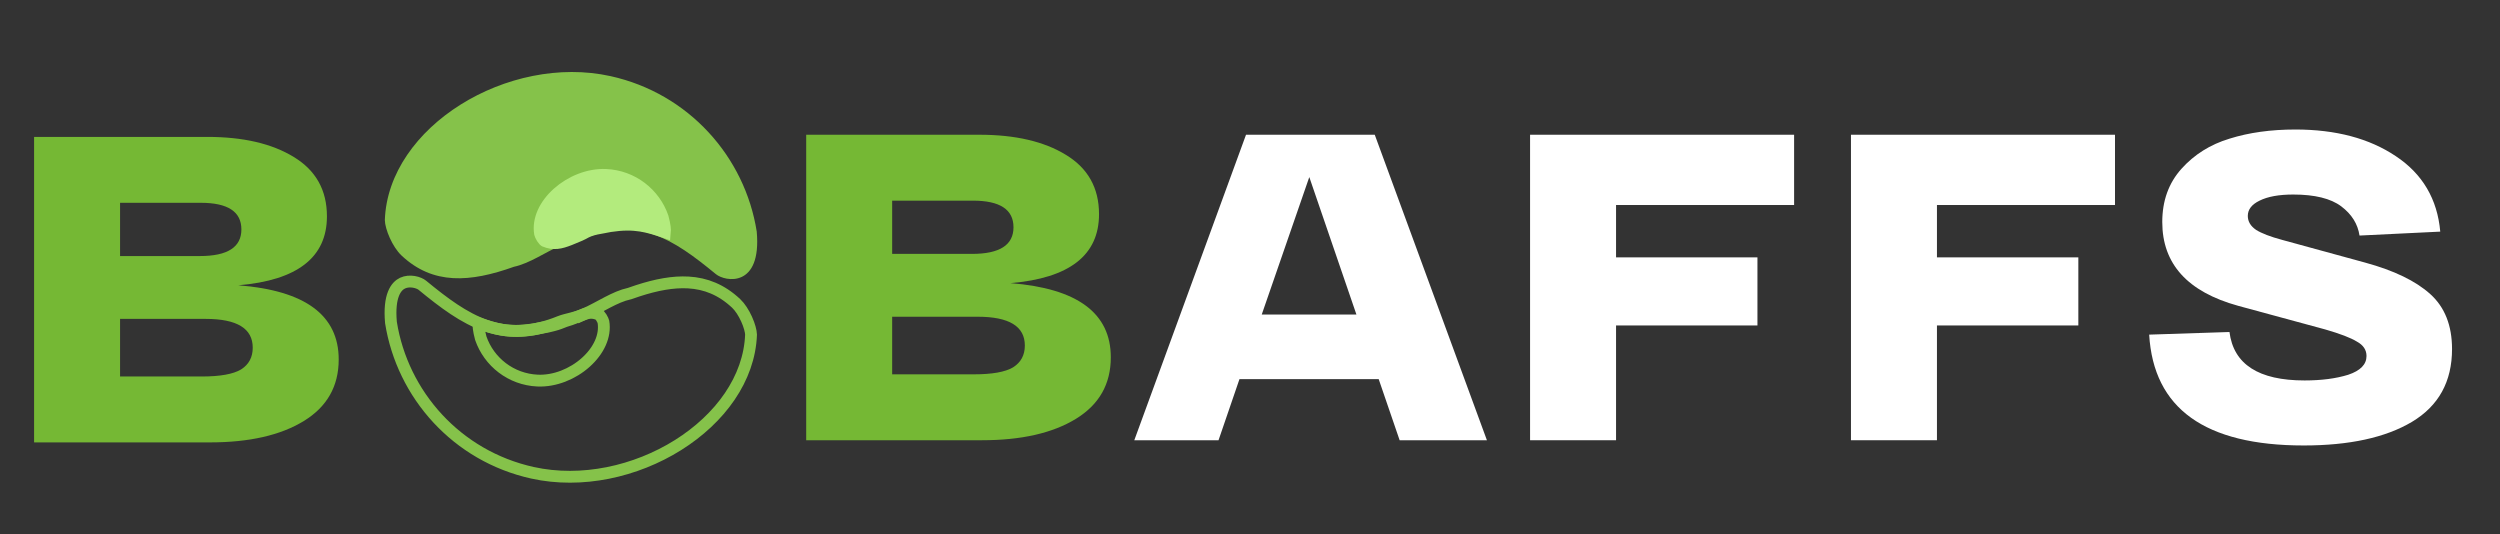 <svg width="234" height="50" viewBox="0 0 234 50" fill="none" xmlns="http://www.w3.org/2000/svg">
<rect x="0" y="0" width="234" height="50" fill="#333333" stroke="none"/>
<path d="M131.006 41.206L129.045 35.487H116.014L114.054 41.206H106.17L116.627 12.612H128.677L139.175 41.206H131.006ZM118.098 29.442H126.962L122.55 16.574L118.098 29.442Z" fill="white"/>
<path d="M167.928 19.189H151.262V24.09H164.497V30.463H151.262V41.206H143.215V12.612H167.928V19.189Z" fill="white"/>
<path d="M197.964 19.189H181.298V24.09H194.533V30.463H181.298V41.206H173.251V12.612H197.964V19.189Z" fill="white"/>
<path d="M208.679 31.076C209.06 34.098 211.402 35.61 215.705 35.61C217.284 35.61 218.646 35.433 219.789 35.079C220.933 34.697 221.505 34.112 221.505 33.322C221.505 32.75 221.206 32.301 220.606 31.974C220.035 31.62 219.041 31.239 217.624 30.831L209.496 28.625C204.757 27.317 202.388 24.703 202.388 20.782C202.388 18.794 202.987 17.133 204.185 15.798C205.384 14.464 206.881 13.524 208.679 12.98C210.503 12.408 212.559 12.122 214.847 12.122C218.632 12.122 221.764 12.953 224.242 14.614C226.747 16.275 228.136 18.631 228.408 21.68L220.851 22.048C220.688 20.959 220.116 20.047 219.136 19.311C218.156 18.576 216.658 18.208 214.643 18.208C213.308 18.208 212.26 18.399 211.497 18.78C210.762 19.134 210.394 19.611 210.394 20.21C210.394 20.727 210.653 21.163 211.17 21.517C211.688 21.844 212.505 22.157 213.621 22.457L221.383 24.581C224.078 25.316 226.107 26.296 227.469 27.522C228.831 28.747 229.511 30.463 229.511 32.669C229.511 35.719 228.259 37.992 225.753 39.49C223.275 40.961 219.898 41.696 215.623 41.696C206.391 41.696 201.571 38.238 201.163 31.321L208.679 31.076Z" fill="white"/>
<path d="M22.308 26.703C28.572 27.193 31.703 29.508 31.703 33.647C31.703 36.152 30.614 38.072 28.436 39.407C26.257 40.741 23.329 41.408 19.653 41.408H3.191V12.814H19.408C22.758 12.814 25.454 13.441 27.496 14.693C29.566 15.946 30.601 17.798 30.601 20.249C30.601 24.088 27.836 26.24 22.308 26.703ZM18.714 23.966C21.301 23.966 22.594 23.135 22.594 21.474C22.594 19.813 21.328 18.982 18.795 18.982H11.238V23.966H18.714ZM18.877 35.24C20.593 35.24 21.818 35.022 22.553 34.586C23.289 34.123 23.656 33.443 23.656 32.544C23.656 30.747 22.186 29.848 19.245 29.848H11.238V35.24H18.877Z" fill="#75B834"/>
<path d="M94.577 26.501C100.84 26.991 103.972 29.305 103.972 33.445C103.972 35.95 102.883 37.87 100.704 39.204C98.526 40.539 95.598 41.206 91.922 41.206H75.46V12.612H91.677C95.026 12.612 97.722 13.239 99.765 14.491C101.834 15.744 102.869 17.596 102.869 20.047C102.869 23.886 100.105 26.038 94.577 26.501ZM90.982 23.764C93.57 23.764 94.863 22.933 94.863 21.272C94.863 19.611 93.597 18.78 91.064 18.78H83.507V23.764H90.982ZM91.146 35.038C92.861 35.038 94.087 34.82 94.822 34.384C95.557 33.921 95.925 33.24 95.925 32.342C95.925 30.544 94.454 29.646 91.513 29.646H83.507V35.038H91.146Z" fill="#75B834"/>
<path d="M70.297 31.32C70.145 35.446 67.404 39.19 63.459 41.663C59.514 44.135 54.455 45.274 49.839 44.252C42.755 42.683 37.67 36.945 36.594 30.187C36.366 27.64 37.091 26.778 37.679 26.5C38.007 26.346 38.383 26.321 38.738 26.381C39.102 26.442 39.387 26.583 39.52 26.692C41.547 28.359 43.428 29.77 45.472 30.48C47.422 31.158 49.485 31.187 51.922 30.295L52.415 30.105C52.7 29.993 53.056 29.907 53.47 29.802C53.861 29.702 54.305 29.585 54.681 29.413L54.681 29.414C55.412 29.091 56.167 28.658 56.854 28.302C57.564 27.934 58.231 27.631 58.882 27.49L58.917 27.483L58.951 27.471L59.701 27.215C61.428 26.654 62.995 26.357 64.43 26.439C66.049 26.532 67.527 27.109 68.903 28.4C69.266 28.74 69.618 29.289 69.883 29.876C70.148 30.462 70.288 31.004 70.297 31.32Z" stroke="#85C24A" stroke-width="1.107"/>
<path d="M56.48 30.123C56.7 31.438 56.039 32.834 54.823 33.921C53.609 35.006 51.928 35.695 50.313 35.623C47.828 35.511 45.77 33.877 45.002 31.66C44.795 30.89 44.77 30.465 44.792 30.254C45.566 30.519 46.266 30.747 47.026 30.868C47.868 31.003 48.765 31.007 49.926 30.829C50.087 30.804 50.369 30.747 50.614 30.698C50.883 30.645 51.09 30.605 51.156 30.598L51.187 30.594L51.217 30.588L51.789 30.45C52.259 30.326 52.506 30.224 52.88 30.072C53.279 29.961 53.619 29.83 53.916 29.708C54.233 29.579 54.472 29.474 54.711 29.395C55.14 29.253 55.507 29.215 56.039 29.435C56.039 29.435 56.048 29.439 56.065 29.452C56.082 29.464 56.103 29.482 56.129 29.508C56.181 29.562 56.236 29.635 56.29 29.721C56.4 29.895 56.464 30.06 56.48 30.123Z" stroke="#85C24A" stroke-width="1.107"/>
<path d="M36.021 20.596C36.022 20.592 36.02 20.6 36.021 20.596C36.035 21.443 36.72 23.107 37.59 23.923C40.534 26.684 43.995 26.439 48.107 24.97C49.56 24.656 50.993 23.639 52.414 23.012C53.065 22.713 54.011 22.585 54.666 22.327C59.75 20.253 62.942 22.318 67.001 25.655C67.888 26.385 71.309 26.961 70.829 21.666C69.725 14.682 64.473 8.748 57.152 7.127C47.597 5.011 36.328 11.849 36.021 20.596Z" fill="#85C24A"/>
<path d="M50.551 21.872C50.331 20.558 50.992 19.161 52.208 18.074C53.422 16.99 55.102 16.301 56.717 16.373C59.203 16.484 61.261 18.118 62.029 20.336C62.236 21.107 62.261 21.531 62.239 21.742C61.464 21.477 60.765 21.249 60.005 21.127C59.163 20.992 58.266 20.988 57.105 21.166C56.944 21.191 56.661 21.248 56.417 21.297C56.148 21.351 55.941 21.391 55.875 21.398L55.844 21.401L55.814 21.408L55.495 21.487C55.209 21.567 55.013 21.649 54.84 21.738C54.591 21.865 54.539 21.916 54.314 22.007L54.309 22.01L53.328 22.418C52.449 22.765 51.818 22.902 50.992 22.561C50.992 22.561 50.983 22.556 50.966 22.544C50.949 22.531 50.927 22.513 50.902 22.487C50.85 22.434 50.794 22.36 50.74 22.275C50.631 22.101 50.567 21.935 50.551 21.872Z" fill="#B3EB7D" stroke="#B3EB7D" stroke-width="1.107"/>
</svg>
